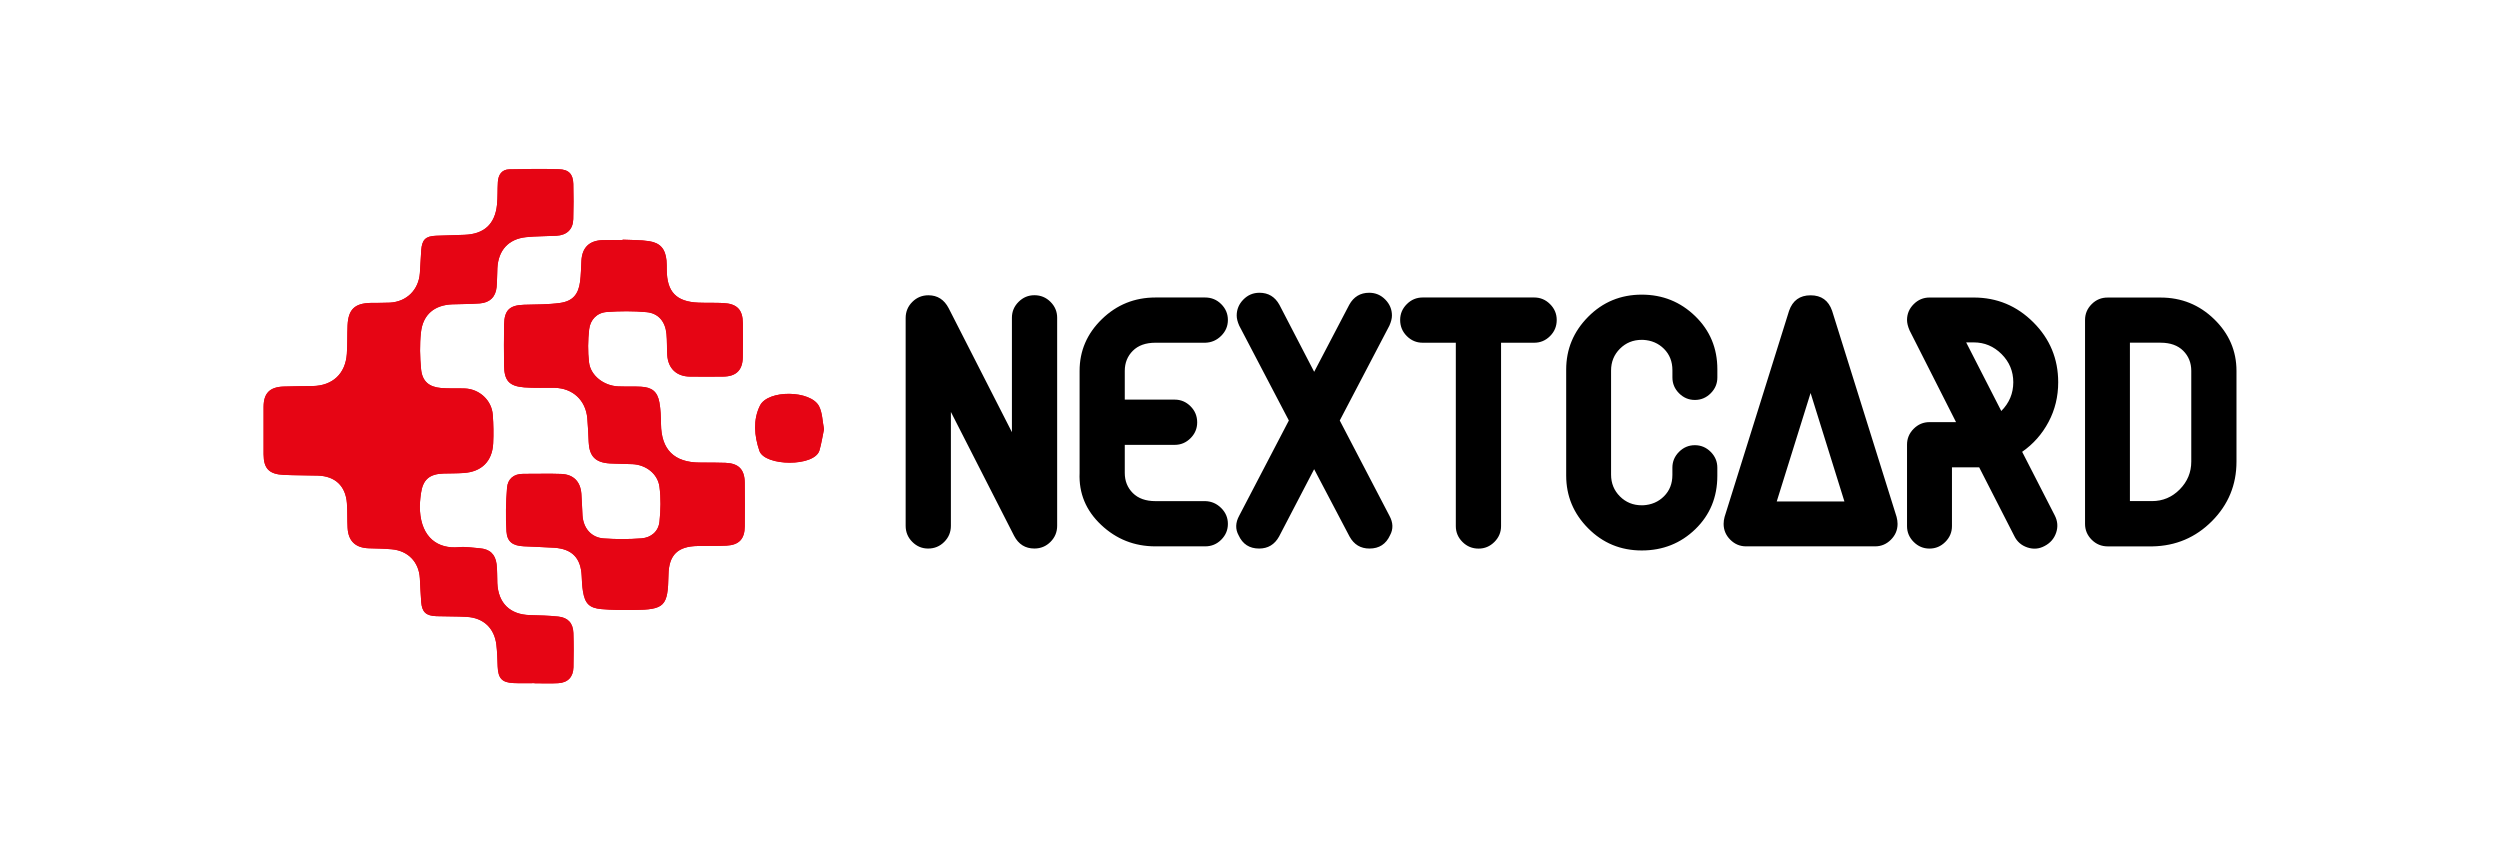 <?xml version="1.0" encoding="utf-8"?>
<!-- Generator: Adobe Illustrator 26.2.1, SVG Export Plug-In . SVG Version: 6.00 Build 0)  -->
<svg version="1.1" id="Calque_1" xmlns="http://www.w3.org/2000/svg" xmlns:xlink="http://www.w3.org/1999/xlink" x="0px" y="0px"
	 viewBox="0 0 834.48 284.48" enable-background="new 0 0 834.48 284.48" xml:space="preserve">
<path fill="#E20613" d="M275.05,143.25c-0.53-2.63-0.52-5.44-1.66-7.66c-2.77-5.36-17.05-5.59-19.72-0.19
	c-2.35,4.74-1.9,10.04-0.2,15.06c1.77,5.24,18.45,5.42,20.06-0.13C274.19,148.05,274.54,145.67,275.05,143.25 M207.82,80
	c0,0.05,0,0.09-0.01,0.14c-2.22,0-4.45-0.06-6.67,0.01c-4.44,0.14-6.82,2.48-7.07,6.84c-0.13,2.32-0.15,4.66-0.44,6.96
	c-0.55,4.32-2.47,6.59-6.76,7.18c-3.96,0.54-8.01,0.47-12.02,0.6c-4.74,0.15-6.5,1.8-6.59,6.58c-0.09,4.55-0.06,9.1-0.01,13.65
	c0.05,5.06,1.65,6.93,6.71,7.34c3.37,0.27,6.77,0.1,10.15,0.15c6.04,0.1,10.39,4.13,10.92,10.15c0.23,2.63,0.34,5.27,0.46,7.91
	c0.21,4.77,2.23,6.89,7.04,7.18c2.53,0.15,5.08,0.12,7.61,0.24c4.43,0.21,8.4,3.17,8.98,7.53c0.51,3.82,0.41,7.79,0.01,11.64
	c-0.34,3.28-2.79,5.36-6.02,5.6c-4.19,0.32-8.44,0.32-12.63,0.02c-4.14-0.3-6.77-3.43-7.05-7.66c-0.16-2.42-0.19-4.86-0.38-7.28
	c-0.32-4.04-2.62-6.42-6.7-6.58c-4.23-0.17-8.46,0.01-12.7-0.03c-3.21-0.03-5.18,1.74-5.41,4.66c-0.38,4.83-0.5,9.71-0.19,14.54
	c0.23,3.52,2.12,4.79,5.78,4.98c3.38,0.18,6.76,0.27,10.14,0.48c6.01,0.38,8.93,3.44,9.19,9.47c0.07,1.68,0.15,3.38,0.42,5.05
	c0.65,4.07,2.11,5.61,6.14,5.96c3.57,0.31,7.18,0.34,10.76,0.3c10.42-0.12,11.47-1.22,11.65-11.76c0.12-6.61,3.1-9.53,9.83-9.6
	c3.18-0.04,6.36,0.05,9.53-0.12c4.22-0.22,6.08-2.24,6.11-6.46c0.03-4.87,0.06-9.74-0.01-14.61c-0.06-4.37-2.04-6.39-6.41-6.57
	c-2.85-0.12-5.71-0.08-8.57-0.09c-8.59-0.03-12.89-4.32-12.97-12.85c-0.03-2.42-0.1-4.88-0.54-7.25c-0.65-3.57-2.46-5.02-6.12-5.22
	c-2.53-0.14-5.08-0.01-7.62-0.11c-4.79-0.19-9.22-3.58-9.75-8.02c-0.43-3.63-0.37-7.39,0.04-11.02c0.36-3.2,2.59-5.55,5.87-5.79
	c4.4-0.33,8.88-0.35,13.27,0.05c4,0.36,6.29,3.17,6.67,7.29c0.22,2.31,0.12,4.65,0.26,6.98c0.26,4.49,3.07,7.19,7.55,7.24
	c3.71,0.05,7.41,0.04,11.12,0c4.3-0.04,6.45-2.1,6.55-6.39c0.09-3.81,0.05-7.62,0.02-11.43c-0.04-4.53-1.96-6.51-6.58-6.73
	c-2.75-0.13-5.51-0.02-8.25-0.13c-7.37-0.29-10.52-3.57-10.57-10.9c-0.01-1.06,0.01-2.12-0.09-3.17c-0.36-3.81-2.02-5.86-5.81-6.45
	C213.76,80.05,210.77,80.15,207.82,80 M178.39,228.03c0,0.01,0,0.02,0,0.03c2.65,0,5.3,0.12,7.94-0.03c3.21-0.18,5-2.07,5.08-5.31
	c0.09-3.81,0.11-7.62-0.02-11.43c-0.11-3.27-1.8-5.15-5.01-5.49c-3.15-0.34-6.32-0.41-9.49-0.49c-6.66-0.17-10.57-3.96-10.89-10.66
	c-0.1-2.11,0.01-4.25-0.25-6.34c-0.41-3.35-2.32-5.06-5.64-5.31c-2.32-0.18-4.67-0.59-6.96-0.37c-6.94,0.65-12.43-3.12-12.98-12.19
	c-0.11-1.88,0.06-3.81,0.32-5.68c0.64-4.69,2.85-6.58,7.62-6.71c2.22-0.06,4.45-0.03,6.66-0.18c5.98-0.4,9.55-3.92,9.85-9.91
	c0.16-3.16,0.1-6.35-0.14-9.51c-0.35-4.81-4.4-8.57-9.27-8.79c-2.64-0.11-5.3,0.06-7.93-0.15c-4.08-0.33-6.35-2.23-6.73-6.28
	c-0.39-4.07-0.49-8.25-0.04-12.31c0.66-5.97,4.51-9.13,10.49-9.35c3.07-0.11,6.14-0.07,9.2-0.31c3.27-0.26,5.24-2.14,5.56-5.45
	c0.2-2.1,0.14-4.23,0.26-6.34c0.32-5.95,3.69-9.7,9.56-10.32c3.36-0.35,6.76-0.29,10.13-0.47c3.49-0.18,5.55-2.13,5.64-5.54
	c0.12-3.91,0.13-7.83,0.02-11.75c-0.09-3.29-1.5-4.83-4.89-4.92c-5.49-0.15-10.98-0.09-16.47,0.04c-2.56,0.06-3.68,1.86-3.83,4.23
	c-0.16,2.53-0.03,5.09-0.29,7.61c-0.67,6.49-4.33,9.8-10.86,10.02c-3.17,0.11-6.34,0.19-9.51,0.31c-3.46,0.14-4.66,1.31-4.92,4.84
	c-0.18,2.53-0.27,5.07-0.45,7.59c-0.39,5.63-4.4,9.61-10.04,9.9c-2.11,0.11-4.23,0.05-6.35,0.09c-5.35,0.11-7.51,2.16-7.75,7.49
	c-0.14,3.17-0.02,6.36-0.24,9.52c-0.46,6.64-4.74,10.61-11.38,10.74c-3.28,0.06-6.56,0.04-9.84,0.17c-4.55,0.19-6.54,2.26-6.57,6.73
	c-0.03,5.29-0.03,10.58,0,15.88c0.02,4.74,1.83,6.64,6.7,6.87c3.8,0.18,7.62,0.13,11.42,0.24c5.77,0.18,9.26,3.46,9.69,9.2
	c0.2,2.74,0.08,5.5,0.23,8.25c0.24,4.42,2.65,6.67,7.09,6.81c2.53,0.08,5.08,0.11,7.6,0.33c5.49,0.47,9.12,4.24,9.43,9.68
	c0.15,2.64,0.24,5.28,0.45,7.91c0.27,3.39,1.59,4.62,5.06,4.74c3.38,0.12,6.78,0.04,10.16,0.24c5.57,0.32,9.21,3.75,9.87,9.29
	c0.29,2.41,0.33,4.85,0.43,7.27c0.16,3.95,1.44,5.37,5.29,5.53C173.73,228.11,176.06,228.03,178.39,228.03"/>
<path fill="#E60514" d="M178.39,228.03c-2.33,0-4.66,0.08-6.98-0.02c-3.85-0.16-5.13-1.58-5.29-5.53c-0.1-2.43-0.14-4.87-0.43-7.27
	c-0.67-5.54-4.31-8.97-9.87-9.29c-3.38-0.2-6.77-0.12-10.16-0.24c-3.47-0.12-4.79-1.36-5.06-4.74c-0.21-2.63-0.3-5.27-0.45-7.91
	c-0.32-5.44-3.94-9.21-9.43-9.68c-2.52-0.22-5.07-0.25-7.6-0.33c-4.44-0.14-6.85-2.39-7.09-6.81c-0.15-2.75-0.03-5.51-0.23-8.25
	c-0.43-5.74-3.92-9.03-9.69-9.2c-3.81-0.12-7.62-0.07-11.42-0.24c-4.87-0.23-6.67-2.12-6.7-6.87c-0.03-5.29-0.03-10.58,0-15.88
	c0.03-4.47,2.02-6.54,6.57-6.73c3.28-0.14,6.56-0.11,9.84-0.17c6.64-0.13,10.91-4.11,11.38-10.74c0.22-3.16,0.1-6.35,0.24-9.52
	c0.24-5.32,2.4-7.38,7.75-7.49c2.12-0.04,4.24,0.02,6.35-0.09c5.63-0.29,9.64-4.27,10.04-9.9c0.18-2.53,0.27-5.07,0.45-7.59
	c0.26-3.53,1.45-4.7,4.92-4.84c3.17-0.13,6.34-0.21,9.51-0.31c6.53-0.22,10.18-3.53,10.86-10.02c0.26-2.52,0.13-5.08,0.29-7.61
	c0.15-2.37,1.27-4.17,3.83-4.23c5.49-0.13,10.99-0.19,16.47-0.04c3.38,0.09,4.8,1.63,4.89,4.92c0.1,3.91,0.09,7.83-0.02,11.75
	c-0.1,3.41-2.16,5.35-5.64,5.54c-3.38,0.18-6.78,0.12-10.13,0.47c-5.87,0.62-9.24,4.36-9.56,10.32c-0.12,2.11-0.06,4.24-0.26,6.34
	c-0.32,3.32-2.29,5.19-5.56,5.45c-3.05,0.24-6.13,0.19-9.2,0.31c-5.98,0.22-9.83,3.38-10.49,9.35c-0.45,4.06-0.35,8.24,0.04,12.31
	c0.39,4.05,2.66,5.95,6.73,6.28c2.63,0.21,5.29,0.04,7.93,0.15c4.87,0.21,8.92,3.98,9.27,8.79c0.23,3.16,0.29,6.35,0.14,9.51
	c-0.29,5.99-3.86,9.51-9.85,9.91c-2.21,0.15-4.44,0.12-6.66,0.18c-4.77,0.12-6.98,2.02-7.62,6.71c-0.25,1.88-0.43,3.8-0.32,5.68
	c0.55,9.07,6.04,12.84,12.98,12.19c2.29-0.21,4.64,0.2,6.96,0.37c3.32,0.25,5.23,1.96,5.64,5.31c0.26,2.09,0.15,4.23,0.25,6.34
	c0.31,6.7,4.23,10.48,10.89,10.66c3.17,0.08,6.35,0.16,9.49,0.49c3.21,0.34,4.9,2.22,5.01,5.49c0.13,3.81,0.11,7.62,0.02,11.43
	c-0.07,3.24-1.87,5.13-5.08,5.31c-2.64,0.15-5.29,0.03-7.94,0.03C178.39,228.05,178.39,228.04,178.39,228.03"/>
<path fill="#E60514" d="M207.82,80c2.95,0.15,5.95,0.05,8.85,0.5c3.79,0.59,5.44,2.64,5.81,6.45c0.1,1.05,0.08,2.12,0.09,3.17
	c0.05,7.33,3.2,10.6,10.57,10.9c2.75,0.11,5.51,0,8.25,0.13c4.62,0.22,6.54,2.2,6.58,6.73c0.04,3.81,0.07,7.62-0.02,11.43
	c-0.1,4.29-2.25,6.35-6.55,6.39c-3.71,0.04-7.41,0.05-11.12,0c-4.48-0.06-7.29-2.75-7.55-7.24c-0.14-2.32-0.04-4.66-0.26-6.98
	c-0.38-4.12-2.68-6.93-6.67-7.29c-4.39-0.4-8.87-0.37-13.27-0.05c-3.28,0.24-5.51,2.59-5.87,5.79c-0.41,3.64-0.47,7.39-0.04,11.02
	c0.52,4.44,4.96,7.83,9.74,8.02c2.54,0.1,5.09-0.03,7.62,0.11c3.66,0.2,5.46,1.65,6.12,5.22c0.43,2.37,0.51,4.83,0.54,7.25
	c0.09,8.53,4.39,12.82,12.97,12.85c2.86,0.01,5.72-0.03,8.57,0.09c4.37,0.18,6.35,2.2,6.41,6.57c0.07,4.87,0.04,9.74,0.01,14.61
	c-0.03,4.22-1.89,6.24-6.11,6.46c-3.17,0.16-6.35,0.08-9.52,0.12c-6.73,0.08-9.71,2.99-9.83,9.6c-0.19,10.54-1.24,11.64-11.65,11.76
	c-3.59,0.04-7.19,0.01-10.76-0.3c-4.03-0.35-5.49-1.89-6.14-5.96c-0.27-1.66-0.35-3.36-0.42-5.05c-0.26-6.02-3.18-9.08-9.19-9.47
	c-3.38-0.21-6.76-0.31-10.14-0.48c-3.66-0.19-5.55-1.46-5.78-4.98c-0.31-4.83-0.2-9.72,0.19-14.54c0.23-2.92,2.19-4.69,5.41-4.66
	c4.23,0.04,8.47-0.14,12.7,0.03c4.08,0.16,6.38,2.54,6.7,6.58c0.19,2.42,0.22,4.85,0.38,7.28c0.28,4.24,2.9,7.36,7.05,7.66
	c4.19,0.31,8.44,0.3,12.63-0.02c3.24-0.24,5.69-2.32,6.02-5.6c0.4-3.85,0.5-7.82-0.01-11.64c-0.59-4.36-4.55-7.32-8.98-7.53
	c-2.54-0.12-5.08-0.08-7.61-0.24c-4.8-0.29-6.83-2.41-7.04-7.18c-0.12-2.64-0.22-5.28-0.46-7.91c-0.53-6.02-4.89-10.04-10.92-10.15
	c-3.39-0.06-6.79,0.12-10.15-0.15c-5.05-0.41-6.65-2.28-6.71-7.34c-0.05-4.55-0.08-9.1,0.01-13.65c0.09-4.77,1.85-6.43,6.59-6.58
	c4.01-0.13,8.06-0.06,12.02-0.6c4.29-0.58,6.21-2.86,6.76-7.18c0.29-2.3,0.31-4.64,0.44-6.96c0.25-4.36,2.62-6.7,7.07-6.84
	c2.22-0.07,4.45-0.01,6.67-0.01C207.81,80.09,207.81,80.05,207.82,80"/>
<path fill="#E60514" d="M275.05,143.25c-0.51,2.42-0.85,4.79-1.52,7.08c-1.62,5.55-18.29,5.37-20.06,0.13
	c-1.7-5.02-2.15-10.32,0.2-15.06c2.67-5.39,16.95-5.17,19.72,0.19C274.53,137.81,274.52,140.62,275.05,143.25"/>
<path d="M721.19,114.39c3.23,0,5.75,0.9,7.55,2.69c1.79,1.79,2.69,4.03,2.69,6.7v30.29c0,3.59-1.28,6.68-3.85,9.29
	c-2.57,2.6-5.65,3.9-9.24,3.9h-7.39v-52.88H721.19z M698.19,101.52c-1.48,1.48-2.22,3.24-2.22,5.28v68.08c0,2.04,0.74,3.8,2.22,5.28
	c1.48,1.48,3.27,2.22,5.38,2.22h14.88c7.81-0.14,14.44-2.96,19.89-8.44c5.45-5.49,8.18-12.1,8.18-19.84v-30.29
	c0-6.68-2.48-12.44-7.44-17.26c-4.96-4.82-10.92-7.23-17.89-7.23h-17.63C701.46,99.3,699.66,100.04,698.19,101.52 M668.11,118.19
	c2.6,2.6,3.91,5.74,3.91,9.39c0,3.73-1.34,6.93-4.01,9.61l-11.72-22.9h2.53C662.41,114.29,665.5,115.59,668.11,118.19
	 M638.77,180.89c1.48,1.48,3.24,2.22,5.28,2.22c2.04,0,3.8-0.74,5.28-2.22c1.48-1.48,2.22-3.24,2.22-5.28v-19.63h9.08l11.71,22.9
	c0.91,1.9,2.38,3.18,4.38,3.85c2.01,0.67,3.92,0.51,5.75-0.48c1.9-0.99,3.18-2.46,3.85-4.43c0.67-1.97,0.51-3.9-0.47-5.8
	l-10.87-21.21c3.73-2.6,6.67-5.93,8.81-9.97c2.15-4.04,3.22-8.46,3.22-13.25c0-7.81-2.76-14.48-8.29-20
	c-5.52-5.52-12.16-8.28-19.89-8.28h-14.78c-2.04,0-3.8,0.74-5.28,2.22c-1.48,1.48-2.22,3.24-2.22,5.28c0,0.99,0.28,2.15,0.85,3.48
	l15.51,30.61h-8.86c-2.04,0-3.8,0.74-5.28,2.22c-1.48,1.48-2.22,3.24-2.22,5.28v27.23C636.55,177.65,637.29,179.41,638.77,180.89
	 M604.36,131.18l11.29,36.2h-22.59L604.36,131.18z M633.07,172.55l-21.53-68.81c-1.2-3.45-3.59-5.17-7.18-5.17
	c-3.59,0-5.98,1.73-7.18,5.17l-21.53,68.81c-0.21,0.77-0.32,1.55-0.32,2.32c0,2.04,0.74,3.8,2.22,5.28
	c1.48,1.48,3.23,2.22,5.28,2.22h43.06c2.04,0,3.8-0.74,5.28-2.22c1.48-1.48,2.22-3.24,2.22-5.28
	C633.38,174.1,633.28,173.32,633.07,172.55 M540.72,116.4c1.97-1.97,4.4-2.96,7.28-2.96h0.42c2.81,0.14,5.15,1.14,7.02,3.01
	c1.86,1.87,2.8,4.24,2.8,7.12V126c0,2.04,0.74,3.8,2.22,5.28c1.48,1.48,3.24,2.22,5.28,2.22c2.04,0,3.8-0.74,5.28-2.22
	c1.48-1.48,2.22-3.24,2.22-5.28v-2.74c0-7.04-2.46-12.94-7.39-17.73c-4.93-4.78-10.87-7.18-17.84-7.18c-7.04,0-13,2.46-17.89,7.39
	c-4.89,4.93-7.34,10.8-7.34,17.63v35.36c0,6.82,2.44,12.7,7.34,17.62c4.89,4.93,10.85,7.39,17.89,7.39c7.03,0,13-2.38,17.89-7.12
	c4.89-4.75,7.33-10.68,7.33-17.78v-2.74c0-2.04-0.74-3.8-2.22-5.28c-1.48-1.48-3.24-2.22-5.28-2.22c-2.04,0-3.8,0.74-5.28,2.22
	c-1.48,1.48-2.22,3.24-2.22,5.28v2.43c0,2.89-0.93,5.26-2.8,7.12c-1.86,1.87-4.21,2.87-7.02,3.01H548c-2.89,0-5.31-0.99-7.28-2.96
	c-1.97-1.97-2.96-4.4-2.96-7.28v-34.72C537.76,120.8,538.75,118.37,540.72,116.4 M469.58,101.52c-1.48,1.48-2.22,3.24-2.22,5.28
	c0,2.11,0.74,3.9,2.22,5.38c1.48,1.48,3.24,2.22,5.28,2.22h11.08v61.22c0,2.04,0.74,3.8,2.22,5.28c1.48,1.48,3.27,2.22,5.38,2.22
	c2.04,0,3.8-0.74,5.28-2.22c1.48-1.48,2.22-3.24,2.22-5.28v-61.22h11.08c2.04,0,3.8-0.74,5.28-2.22c1.48-1.48,2.22-3.27,2.22-5.38
	c0-2.04-0.74-3.8-2.22-5.28c-1.48-1.48-3.24-2.22-5.28-2.22h-37.26C472.82,99.3,471.06,100.04,469.58,101.52 M450.37,101.73
	l-11.71,22.38l-11.61-22.38c-1.48-2.67-3.69-4.01-6.65-4.01c-2.11,0-3.9,0.76-5.38,2.27c-1.48,1.51-2.22,3.29-2.22,5.33
	c0,0.99,0.28,2.11,0.84,3.38l16.57,31.66l-16.57,31.77c-1.27,2.32-1.33,4.5-0.21,6.54c1.34,2.95,3.62,4.43,6.86,4.43
	c2.95,0,5.17-1.34,6.65-4.01l11.71-22.48l11.82,22.48c1.48,2.68,3.69,4.01,6.65,4.01c3.24,0,5.52-1.48,6.86-4.43
	c1.12-2.04,1.06-4.22-0.21-6.54l-16.57-31.77l16.57-31.66c0.56-1.27,0.85-2.39,0.85-3.38c0-2.04-0.74-3.82-2.22-5.33
	c-1.48-1.51-3.27-2.27-5.38-2.27C454.07,97.72,451.85,99.06,450.37,101.73 M375.44,123.79c0-2.67,0.9-4.91,2.69-6.7
	c1.79-1.79,4.31-2.69,7.55-2.69h16.68c2.04-0.07,3.8-0.84,5.28-2.32c1.48-1.48,2.22-3.24,2.22-5.28c0-2.04-0.74-3.8-2.22-5.28
	c-1.48-1.48-3.27-2.22-5.38-2.22h-16.57c-6.97,0-12.93,2.41-17.89,7.23c-4.96,4.82-7.44,10.57-7.44,17.26v34.09
	c-0.28,6.76,2.11,12.52,7.18,17.31c5.07,4.79,11.12,7.18,18.15,7.18h16.57c2.11,0,3.91-0.74,5.38-2.22
	c1.48-1.48,2.22-3.24,2.22-5.28c0-2.04-0.74-3.8-2.22-5.28c-1.48-1.48-3.24-2.25-5.28-2.32h-16.68c-3.24,0-5.75-0.9-7.55-2.69
	c-1.79-1.79-2.69-4.03-2.69-6.7v-9.39h16.67c2.04,0,3.8-0.74,5.28-2.22c1.48-1.48,2.22-3.24,2.22-5.28c0-2.11-0.74-3.9-2.22-5.38
	c-1.48-1.48-3.24-2.22-5.28-2.22h-16.67V123.79z M309.9,98.56c-2.11,0-3.9,0.74-5.38,2.22c-1.48,1.48-2.22,3.27-2.22,5.38v69.34
	c0,2.11,0.74,3.9,2.22,5.38c1.48,1.48,3.24,2.22,5.28,2.22c2.11,0,3.91-0.74,5.38-2.22c1.48-1.48,2.22-3.27,2.22-5.38v-38
	l21.11,41.37c1.48,2.82,3.73,4.22,6.76,4.22c2.11,0,3.9-0.74,5.38-2.22c1.48-1.48,2.22-3.27,2.22-5.38v-69.45
	c0-2.04-0.74-3.8-2.22-5.28c-1.48-1.48-3.27-2.22-5.38-2.22c-2.04,0-3.8,0.74-5.28,2.22c-1.48,1.48-2.22,3.24-2.22,5.28v38.21
	l-21.11-41.37C315.17,100.01,312.92,98.56,309.9,98.56"/>
</svg>
